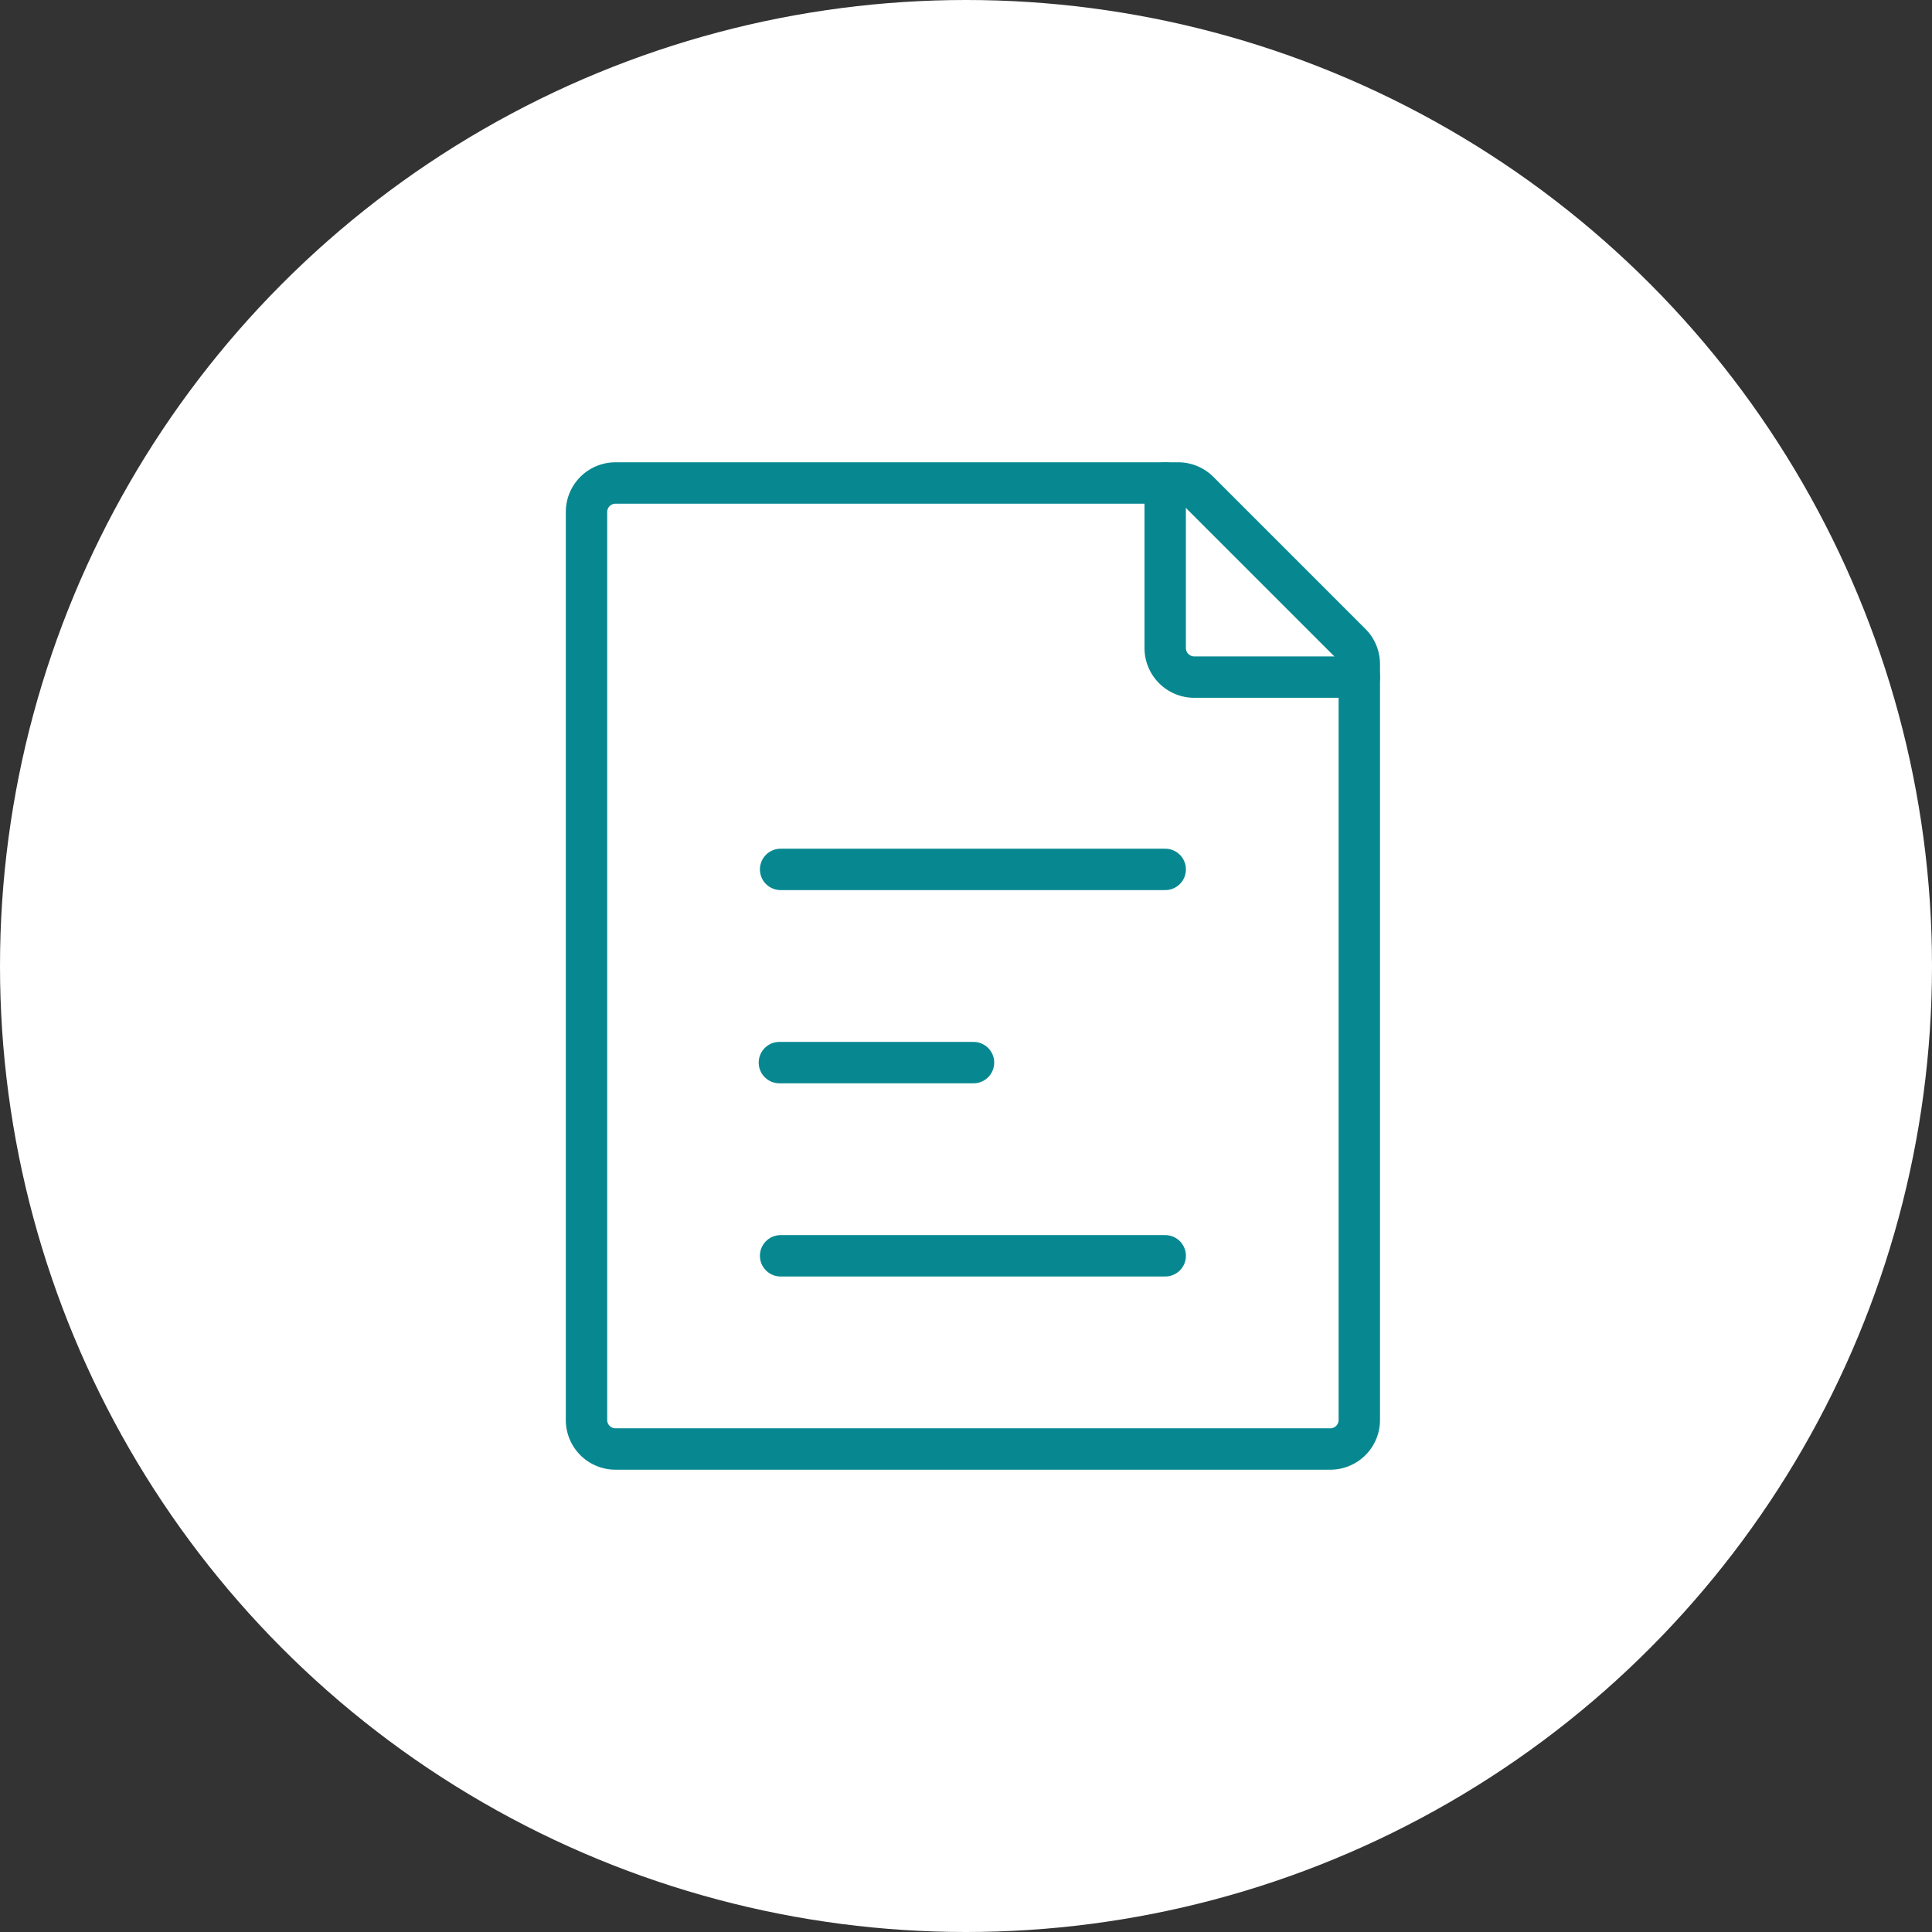 <svg xmlns="http://www.w3.org/2000/svg" width="70" height="70" viewBox="0 0 70 70">
  <rect x="0" y="0" width="70" height="70" fill="#333333" stroke="none"/>
  <g id="Raggruppa_5134" data-name="Raggruppa 5134" transform="translate(-662 -1805)">
    <circle id="Ellisse_41" data-name="Ellisse 41" cx="35" cy="35" r="35" transform="translate(662 1805)" fill="#fff"/>
    <g id="Raggruppa_4591" data-name="Raggruppa 4591" transform="translate(683.25 1822.5)">
      <path id="Tracciato_19365" data-name="Tracciato 19365" d="M4,35.95V3.05A1.05,1.05,0,0,1,5.05,2H25.44a1.05,1.05,0,0,1,.742.308l5.51,5.51A1.05,1.05,0,0,1,32,8.56V35.95A1.05,1.05,0,0,1,30.95,37H5.05A1.05,1.05,0,0,1,4,35.95Z" transform="translate(-4 -2)" fill="none" stroke="#078891" stroke-linecap="round" stroke-linejoin="round" stroke-width="1.5"/>
      <path id="Tracciato_19366" data-name="Tracciato 19366" d="M8,10H21.935" transform="translate(-0.967 4)" fill="none" stroke="#078891" stroke-linecap="round" stroke-linejoin="round" stroke-width="1.5"/>
      <path id="Tracciato_19367" data-name="Tracciato 19367" d="M8,18H21.935" transform="translate(-0.967 10)" fill="none" stroke="#078891" stroke-linecap="round" stroke-linejoin="round" stroke-width="1.5"/>
      <path id="Tracciato_19368" data-name="Tracciato 19368" d="M8,14h7.033" transform="translate(-1.011 7)" fill="none" stroke="#078891" stroke-linecap="round" stroke-linejoin="round" stroke-width="1.5"/>
      <path id="Tracciato_19369" data-name="Tracciato 19369" d="M16,2V7.978a1.055,1.055,0,0,0,1.055,1.055h5.978" transform="translate(4.967 -2)" fill="none" stroke="#078891" stroke-linecap="round" stroke-linejoin="round" stroke-width="1.5"/>
    </g>
  </g>
</svg>
